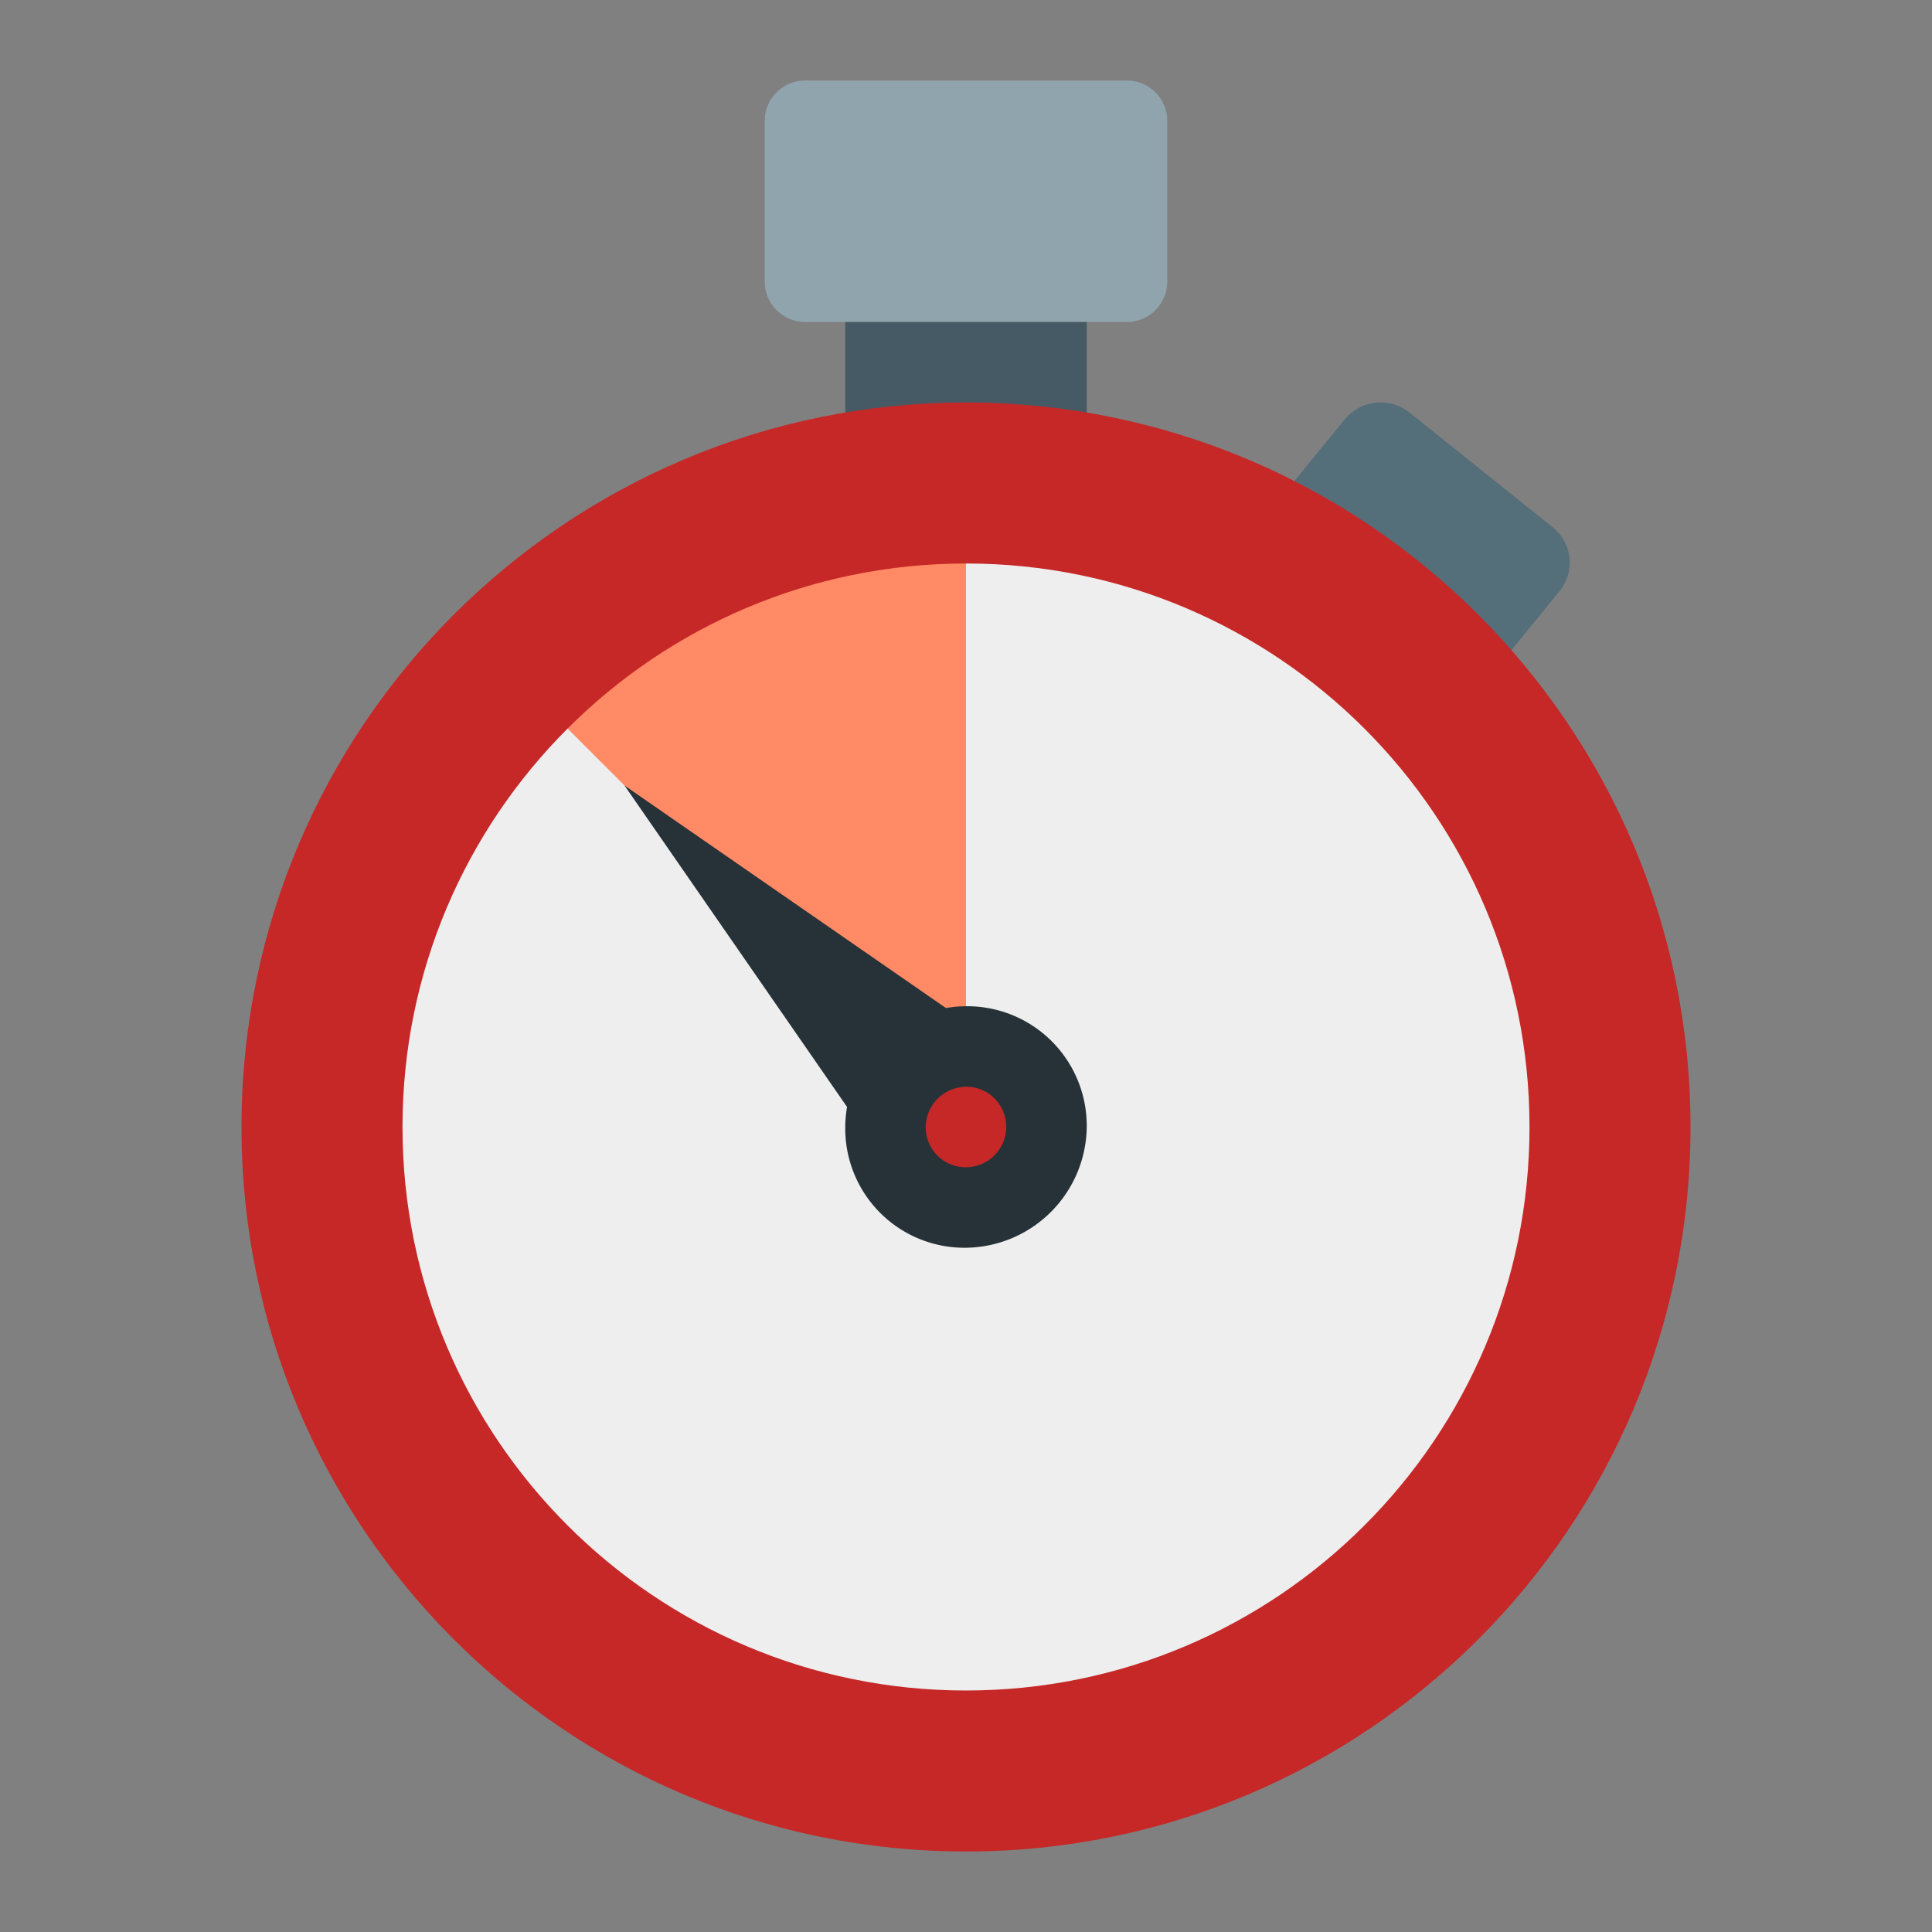 <svg xmlns="http://www.w3.org/2000/svg" width="48" height="48"><rect width="100%" height="100%" fill="#808080" stroke="none"/><path d="M36.59 17.328a1.154 1.154 0 0 1-1.61.172l-3.554-2.848a1.123 1.123 0 0 1-.172-1.59l2.156-2.644a1.157 1.157 0 0 1 1.61-.168l3.554 2.848c.492.39.567 1.105.172 1.59zm0 0" fill="#546e7a"/><path d="M21 7h6v5h-6zm0 0" fill="#455a64"/><path d="M39 28c0 8.285-6.715 15-15 15S9 36.285 9 28s6.715-15 15-15 15 6.715 15 15zm0 0" fill="#eee"/><path d="M24 28V13a14.94 14.94 0 0 0-10.605 4.395zm0 0" fill="#ff8a65"/><path d="M21 28.031A2.962 2.962 0 0 0 24 31a3.038 3.038 0 0 0 3-3.031A2.97 2.97 0 0 0 23.984 25 3.022 3.022 0 0 0 21 28.031" fill="#263238"/><path d="M15.516 19.516l9.191 6.363-2.828 2.828zm0 0" fill="#263238"/><path d="M23 28.016a.99.99 0 0 0 1.004.984c.55-.004 1-.457.996-1.012A.992.992 0 0 0 24 27a1.013 1.013 0 0 0-1 1.016" fill="#c62828"/><path d="M24 10c-9.941 0-18 8.059-18 18s8.059 18 18 18 18-8.059 18-18-8.059-18-18-18zm0 32c-7.73 0-14-6.27-14-14s6.27-14 14-14 14 6.27 14 14-6.27 14-14 14zm0 0" fill="#c62828"/><path d="M29 3v4c0 .55-.45 1-1 1h-8c-.55 0-1-.45-1-1V3c0-.55.45-1 1-1h8c.55 0 1 .45 1 1zm0 0" fill="#90a4ae"/></svg>